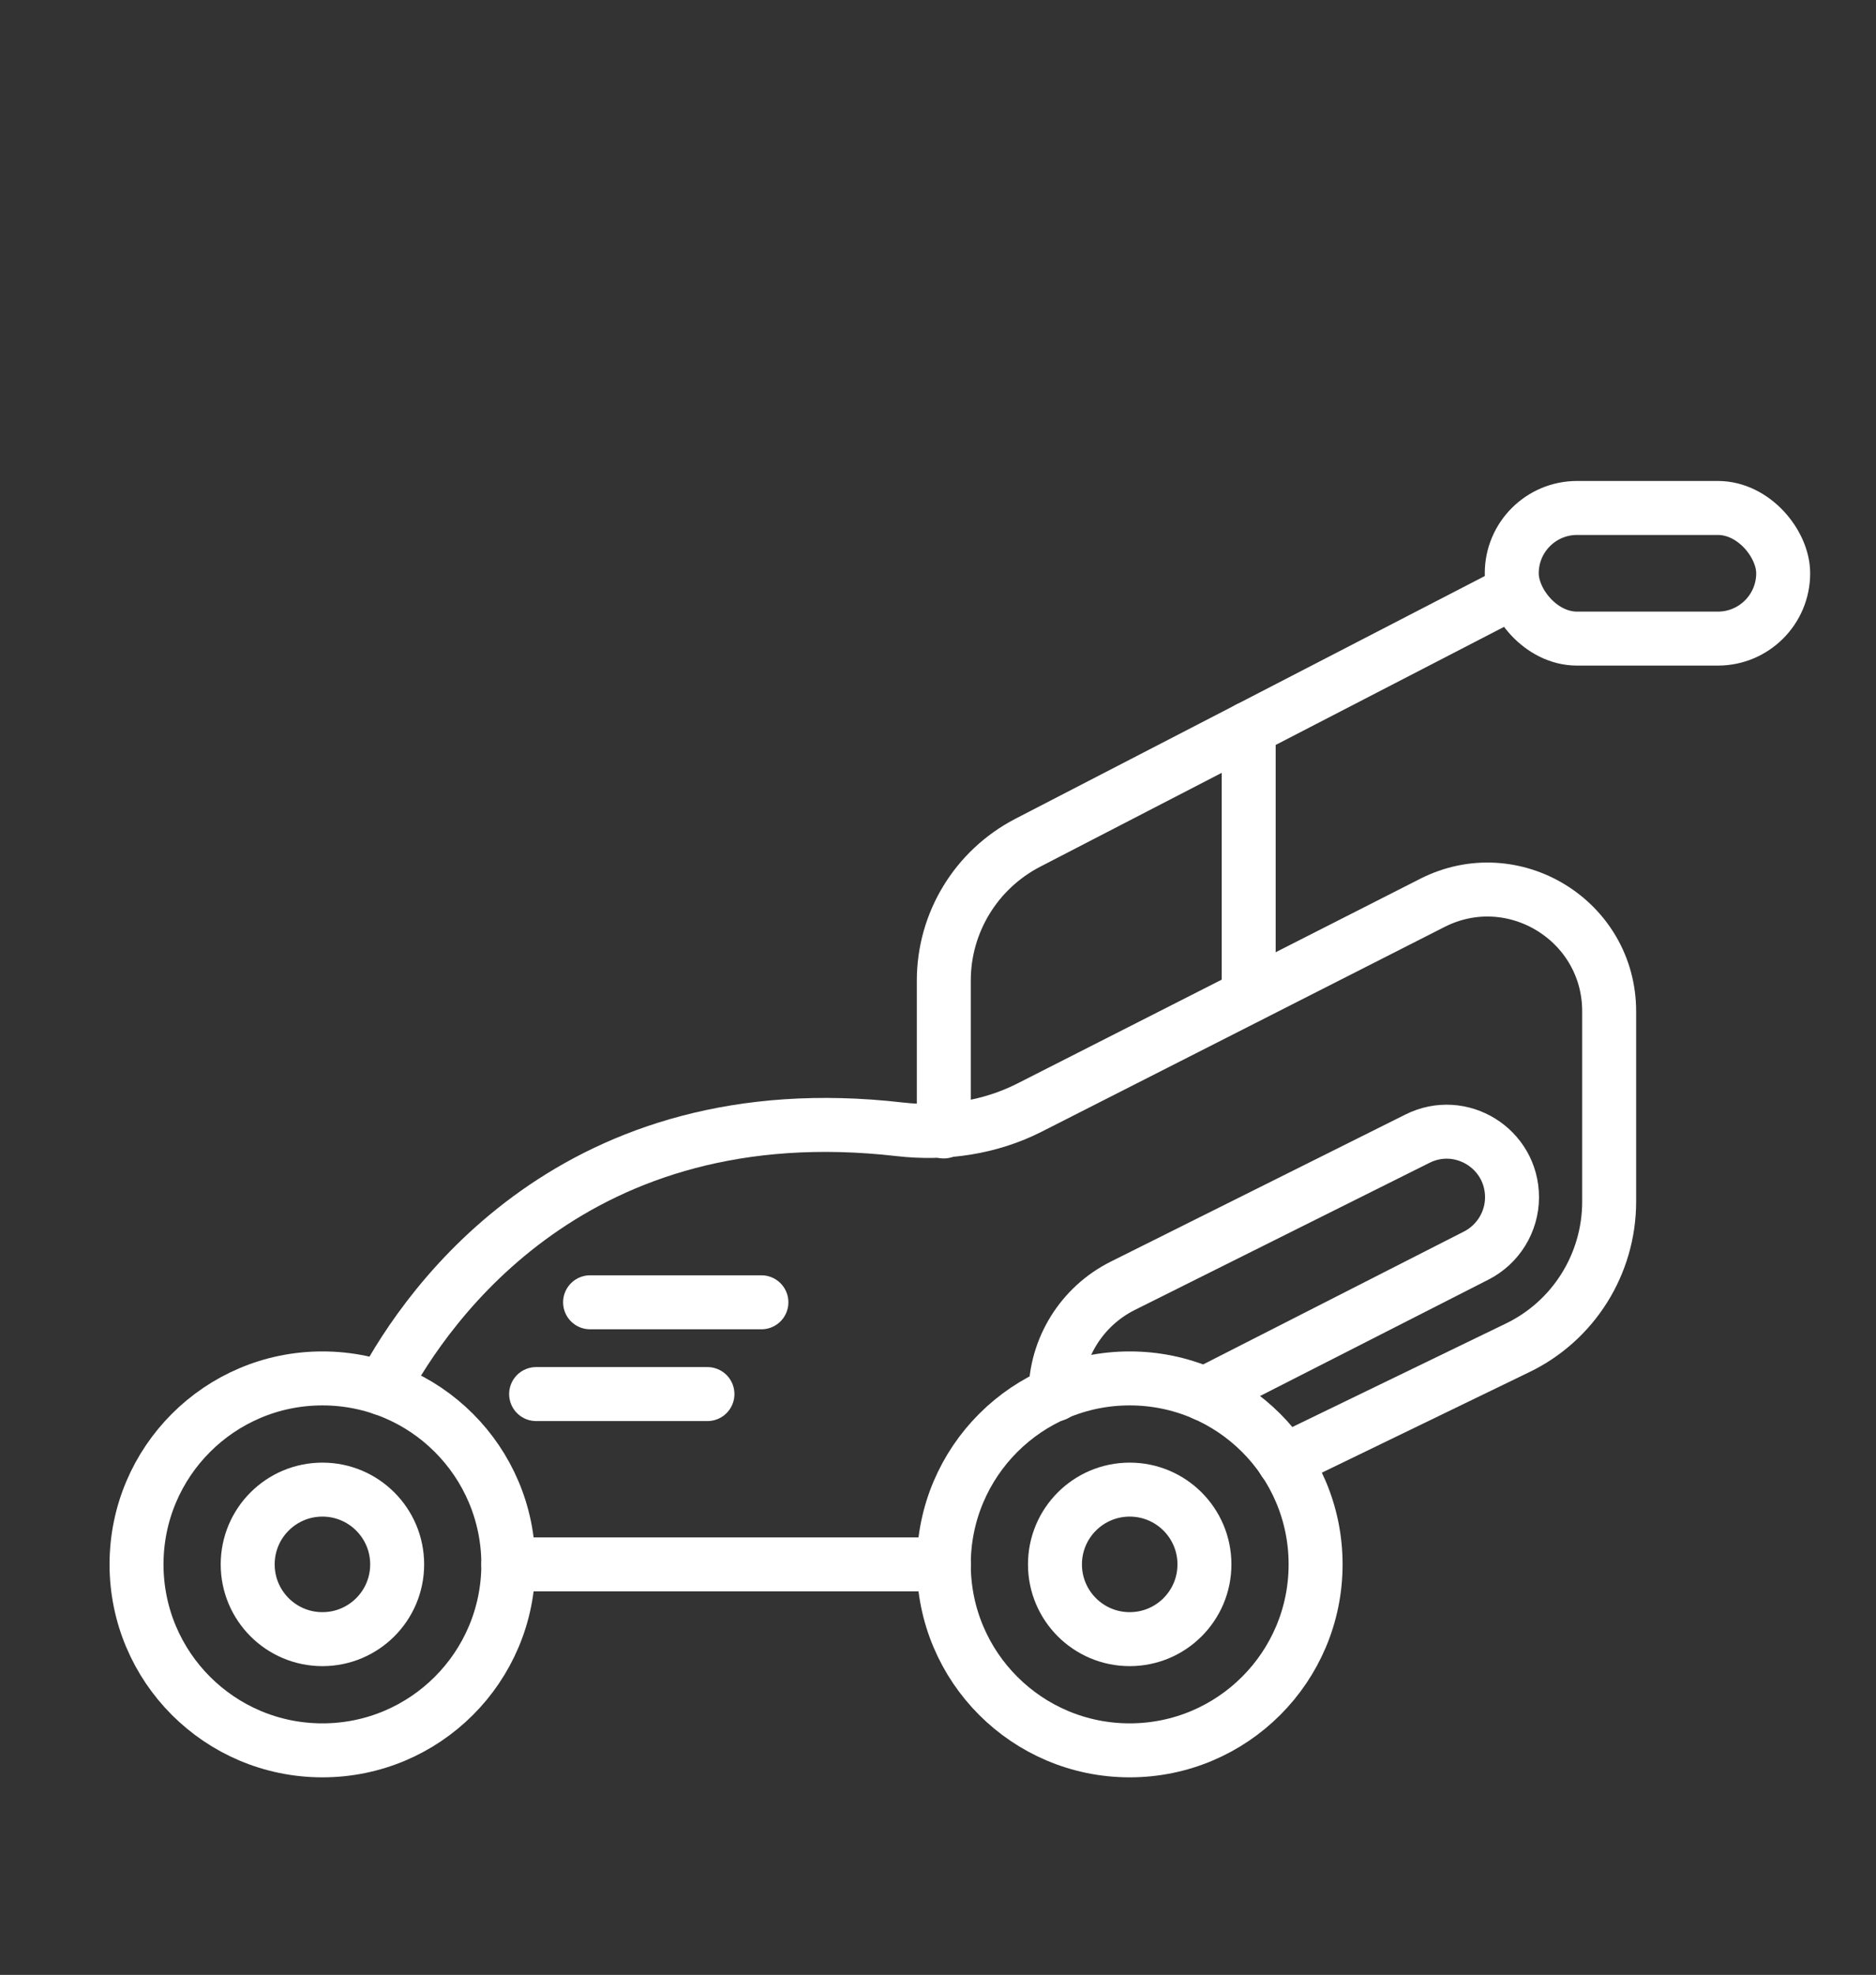 <svg xmlns="http://www.w3.org/2000/svg" id="Layer_1" data-name="Layer 1" viewBox="0 0 69.53 73.17"><rect x="0" y="0" width="69.53" height="73.17" fill="#333333" stroke="none"/><defs><style>      .cls-1 {        fill: none;        stroke: #fff;        stroke-linecap: round;        stroke-linejoin: round;        stroke-width: 2px;      }    </style></defs><circle class="cls-1" cx="11.95" cy="57.96" r="6.89"></circle><circle class="cls-1" cx="11.95" cy="57.96" r="2.77"></circle><circle class="cls-1" cx="41.87" cy="57.96" r="6.89"></circle><circle class="cls-1" cx="41.87" cy="57.96" r="2.77"></circle><line class="cls-1" x1="18.84" y1="57.96" x2="34.98" y2="57.96"></line><path class="cls-1" d="m14.18,51.44c1.69-3.18,7.15-10.98,19.16-9.6,1.65.19,3.34-.05,4.83-.81l14.92-7.58c3-1.52,6.55.66,6.55,4.02v7.05c0,2.31-1.32,4.42-3.4,5.42l-8.65,4.19"></path><path class="cls-1" d="m44.64,51.65l10.07-5.13c.81-.41,1.33-1.25,1.33-2.16h0c0-1.81-1.9-2.98-3.51-2.17l-10.92,5.45c-1.52.76-2.49,2.32-2.49,4.02h0"></path><path class="cls-1" d="m34.98,41.92v-5.59c0-2.15,1.2-4.11,3.1-5.1l18.05-9.33"></path><line class="cls-1" x1="46.28" y1="36.9" x2="46.28" y2="26.99"></line><rect class="cls-1" x="56.03" y="18.82" width="10.06" height="4.84" rx="2.42" ry="2.42"></rect><line class="cls-1" x1="19.87" y1="51.65" x2="26.22" y2="51.65"></line><line class="cls-1" x1="21.87" y1="48.25" x2="28.22" y2="48.25"></line></svg>